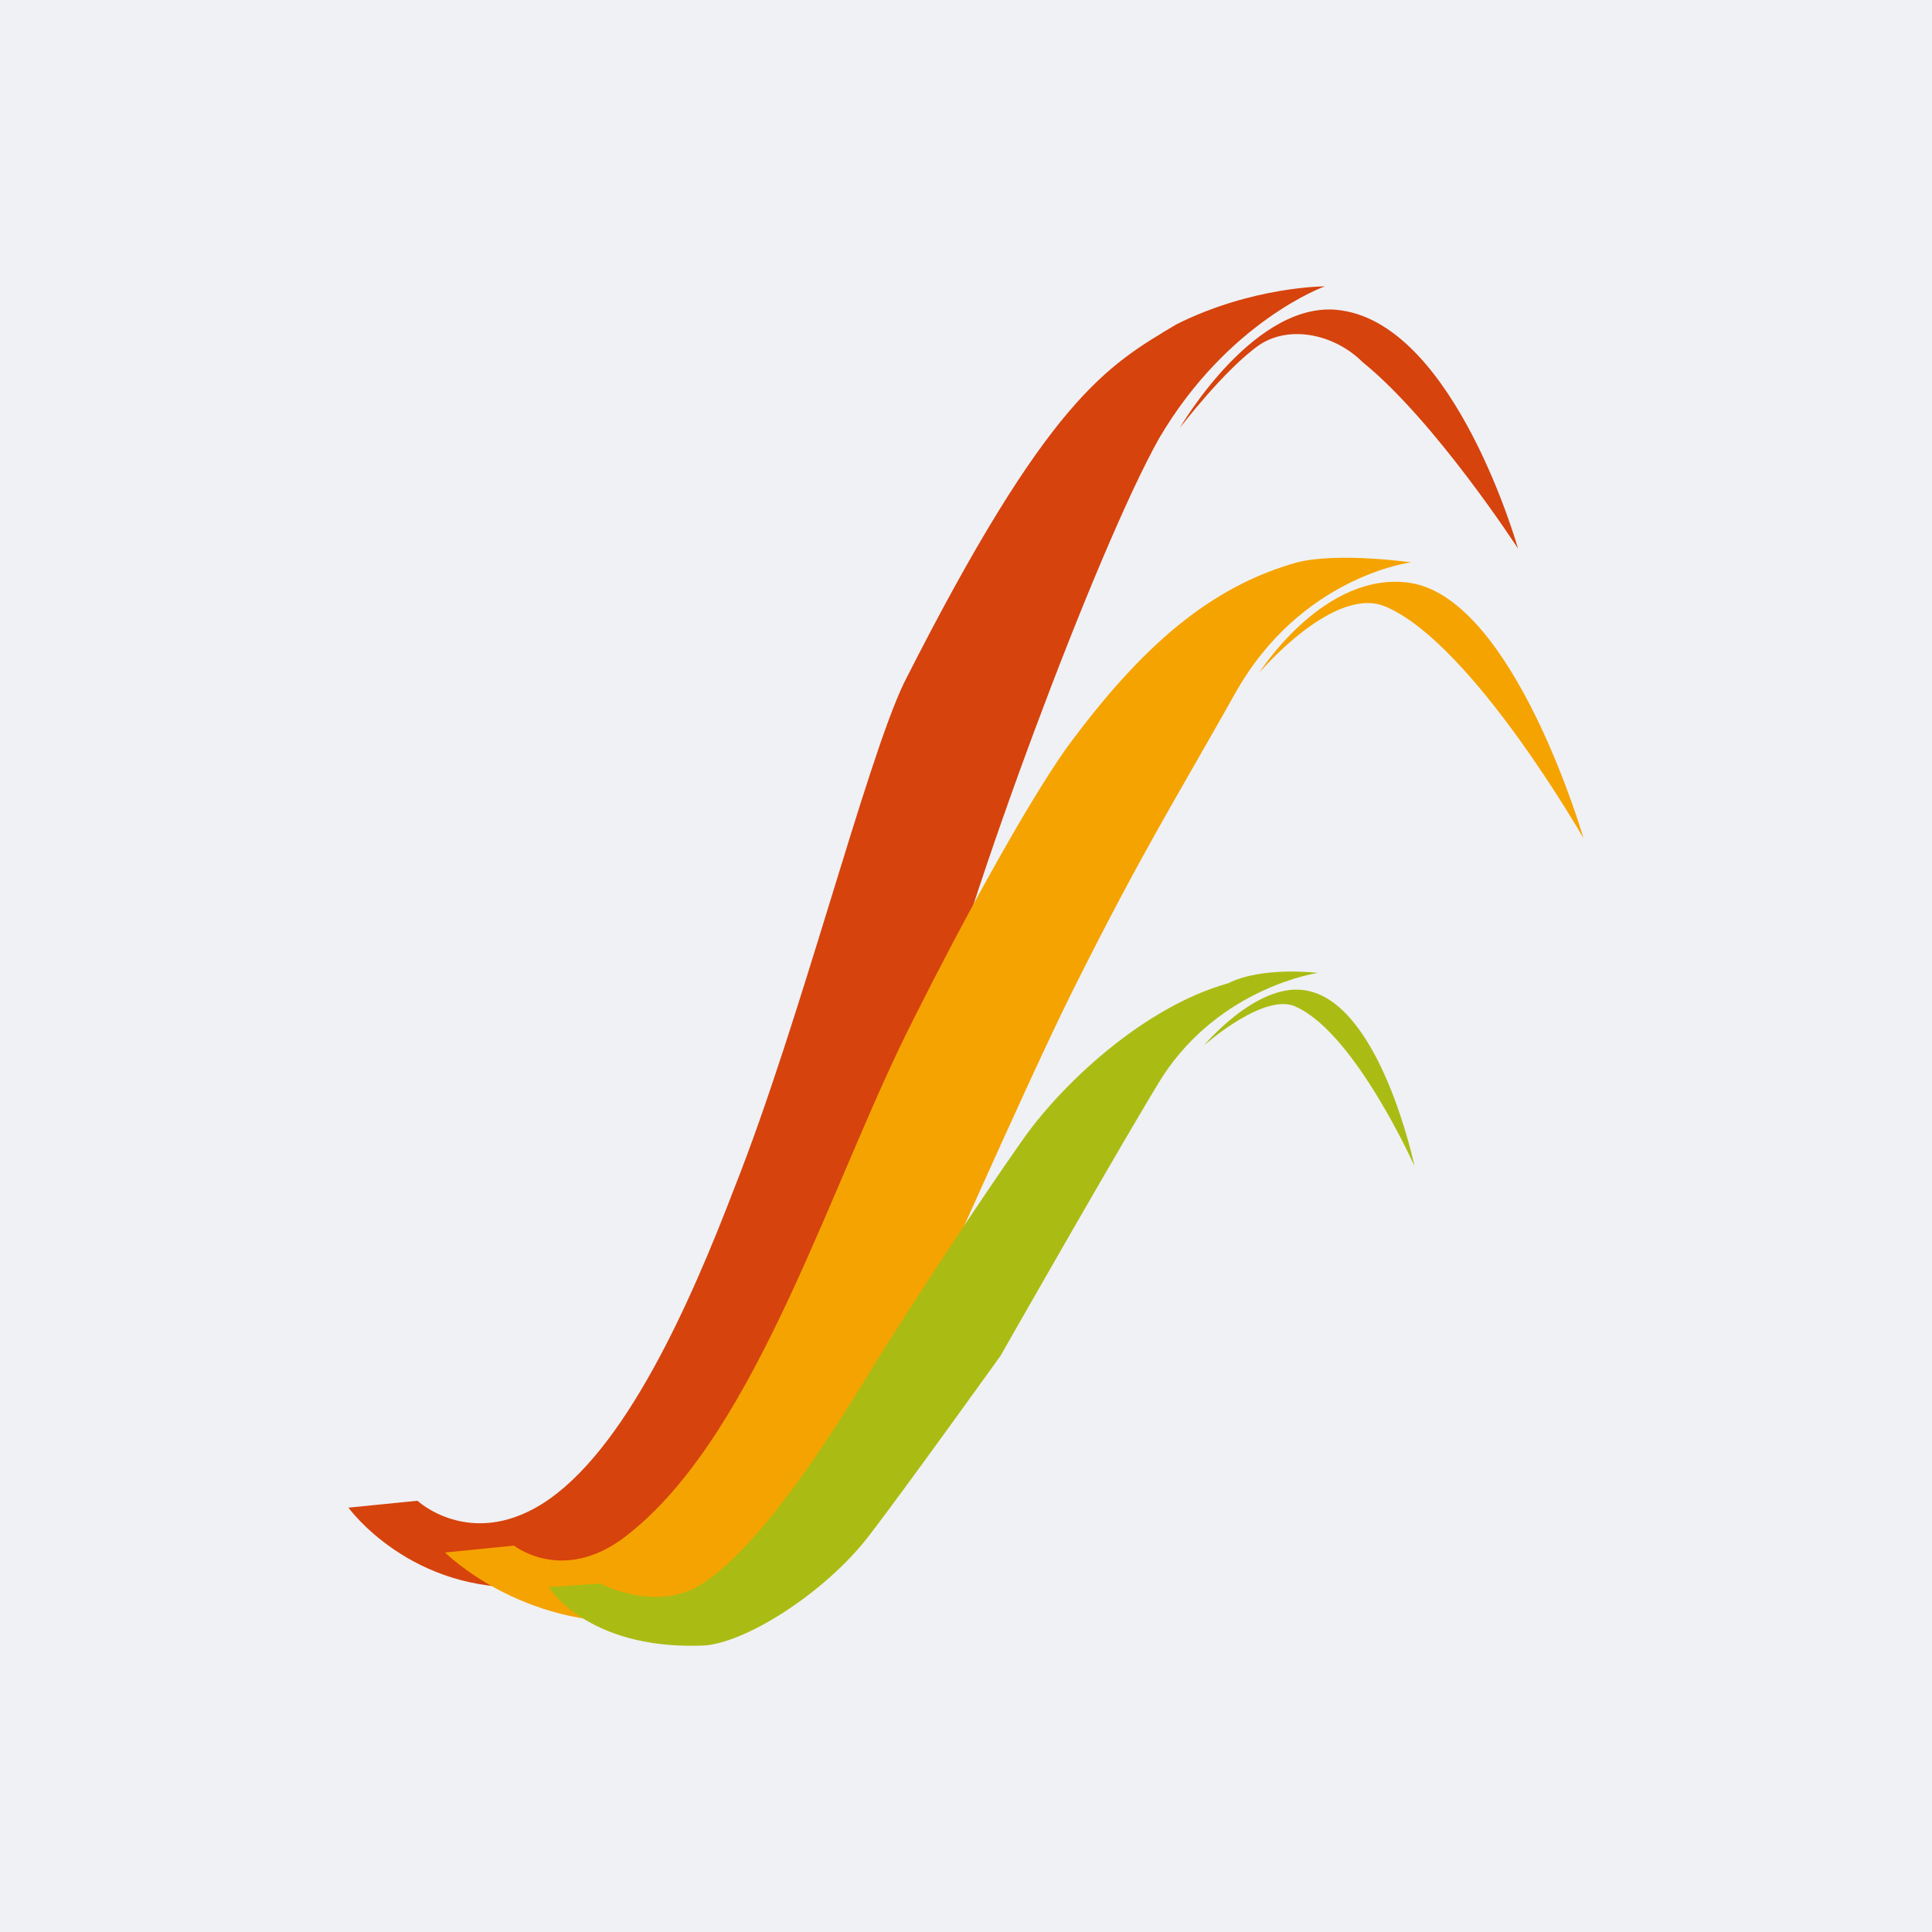 <?xml version="1.0" encoding="utf-8"?>
<!-- Generator: Adobe Illustrator 26.0.1, SVG Export Plug-In . SVG Version: 6.00 Build 0)  -->
<svg version="1.1" id="Layer_1" xmlns="http://www.w3.org/2000/svg" xmlns:xlink="http://www.w3.org/1999/xlink" x="0px" y="0px"
	 viewBox="0 0 56 56" style="enable-background:new 0 0 56 56;" xml:space="preserve">
<style type="text/css">
	.st0{fill:#F0F1F4;}
	.st1{fill:#D6430D;}
	.st2{fill:#F5A300;}
	.st3{fill:#AABC14;}
</style>
<rect x="0" class="st0" width="56" height="56"/>
<g>
	<path class="st1" d="M38.4,8.3c0,0-2.8,1-4.8,4.4c-1.8,3.2-5.6,13.4-6.6,17.7c-0.7,3.1-3.2,6.7-3.9,8.1C19.9,45,16.6,46,15.4,46    c-3.5,0.2-5.3-2.3-5.3-2.3l2-0.2c0,0,1.5,1.4,3.6,0.1c2.4-1.5,4.3-5.8,5.6-9.2c1.9-4.8,3.8-12.3,4.9-14.6c4.2-8.3,5.9-9.2,7.9-10.4    C36.3,8.3,38.4,8.3,38.4,8.3z"/>
	<path class="st1" d="M36.5,10c-1,0.7-2.3,2.4-2.3,2.4s2.2-3.8,4.7-3.4c3.3,0.5,5.1,6.9,5.1,6.9s-2.4-3.7-4.5-5.4    C38.7,9.7,37.4,9.4,36.5,10z"/>
	<path class="st2" d="M40.9,16.3c0,0-3.2,0.4-5.1,3.8c-1.8,3.2-2.7,4.6-4.7,8.6c-1.4,2.8-4.4,9.7-5.1,11.1c-3.3,6.5-6.1,7.2-7.4,7.2    c-3.5,0.2-5.7-2-5.7-2l2-0.2c0,0,1.5,1.2,3.4-0.4c3.7-3,5.8-10.2,8.2-14.9c1.3-2.6,3.2-6.1,4.4-7.8c2.2-3,4.2-4.7,6.7-5.4    C38.8,16,40.9,16.3,40.9,16.3z"/>
	<path class="st2" d="M36.5,19.5c0,0,1.9-3,4.4-2.6c3,0.5,5,7.4,5,7.4s-3.2-5.6-5.7-6.7C38.7,16.9,36.5,19.5,36.5,19.5z"/>
	<path class="st3" d="M38.2,28.2c0,0-2.8,0.4-4.5,3c-1,1.6-4.7,8.1-4.7,8.1s-2.8,3.9-3.8,5.2c-1.3,1.7-3.7,3.2-4.9,3.2    c-3.3,0.1-4.4-1.7-4.4-1.7l1.5-0.1c0,0,1.5,0.8,2.8,0.1c1.9-1.1,4.2-4.9,5.3-6.7c1-1.6,2.9-4.5,4.1-6.2c1.1-1.6,3.5-3.9,6-4.6    C36.6,28,38.2,28.2,38.2,28.2z"/>
	<path class="st3" d="M34.9,30.3c0,0,1.5-1.8,2.9-1.6c2.2,0.3,3.2,5.1,3.2,5.1s-1.7-3.8-3.4-4.6C36.7,28.7,34.9,30.3,34.9,30.3z"/>
</g>
</svg>
